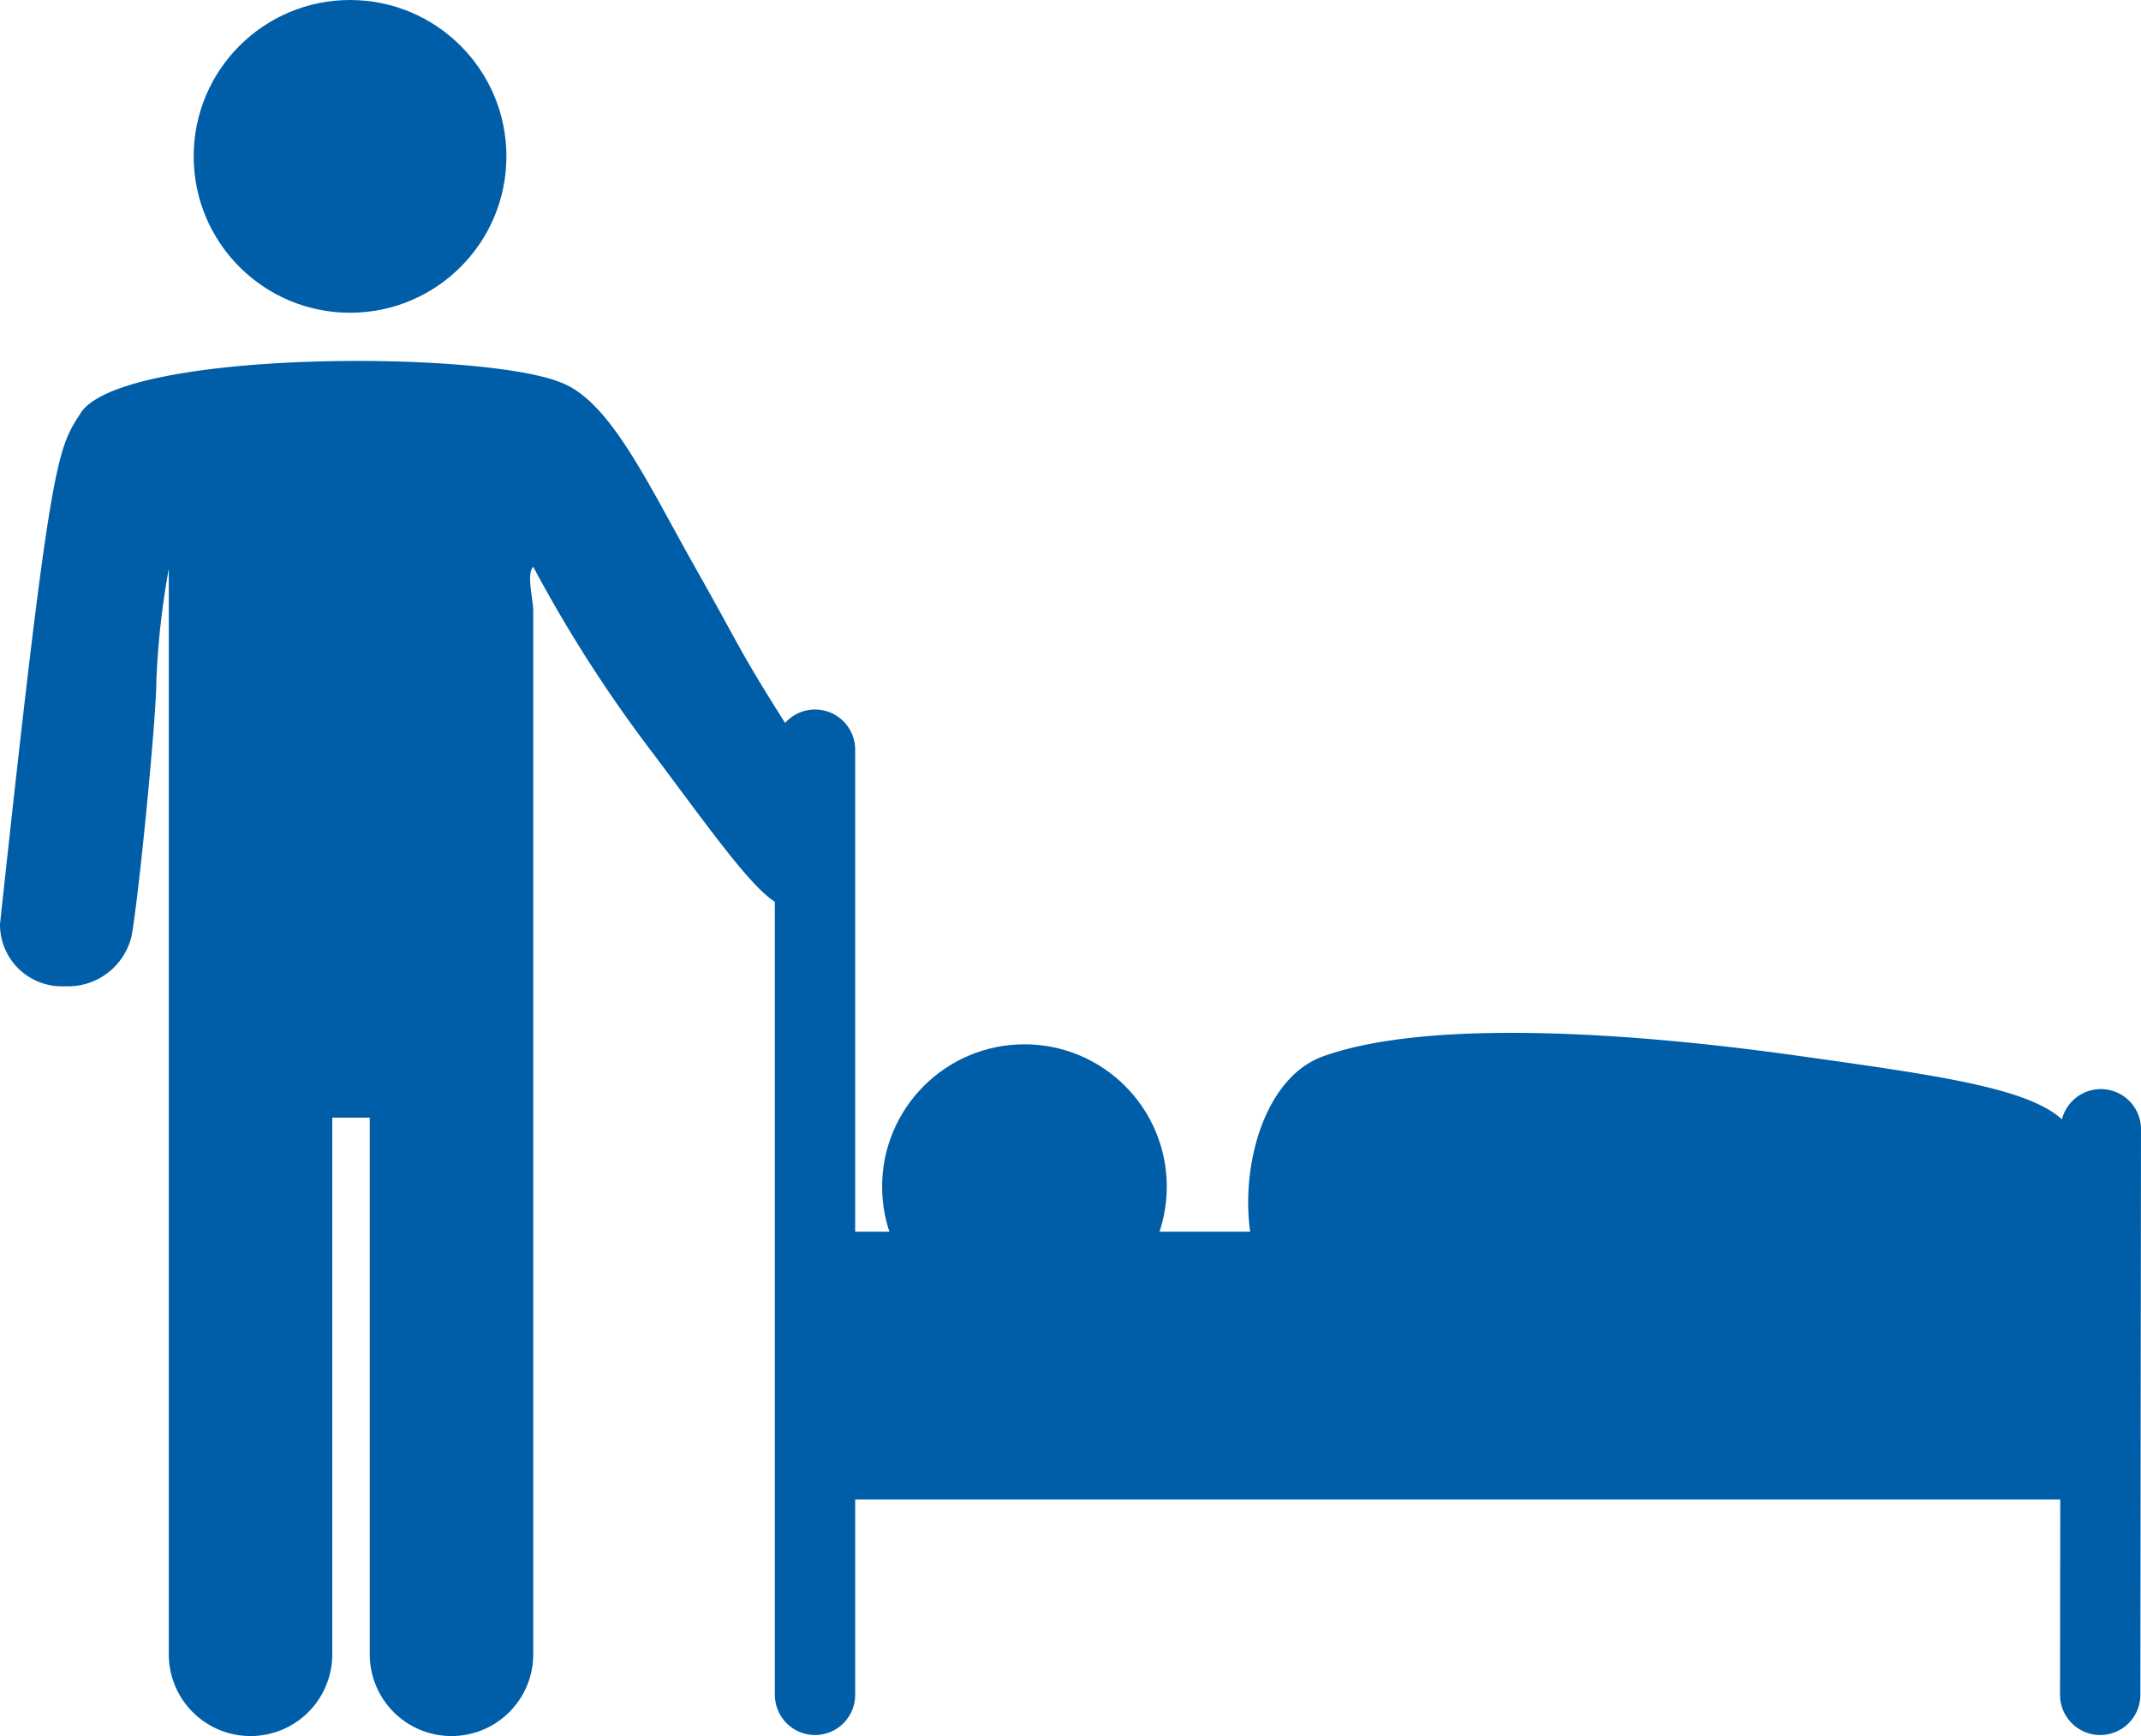 <svg xmlns="http://www.w3.org/2000/svg" width="39.982" height="32.419" viewBox="0 0 39.982 32.419">
  <g id="Gruppe_593" data-name="Gruppe 593" transform="translate(-11578 -6351)">
    <g id="Gruppe_588" data-name="Gruppe 588" transform="translate(5243.473 17979.096) rotate(-90)">
      <circle id="Ellipse_29" data-name="Ellipse 29" cx="2.658" cy="2.658" r="2.658" transform="translate(11603.279 6351)" fill="#005ea8"/>
      <path id="Pfad_110" data-name="Pfad 110" d="M26.958,31.458c.5-3.527.665-7.1,0-8.948s-4.928-1.88-4.928,0v8.267a.411.411,0,0,0,.032.195v5.645a20.976,20.976,0,0,1,2.914,0C26.209,36.738,26.463,34.985,26.958,31.458Z" transform="translate(11581.412 6336.724)" fill="#005ea8"/>
    </g>
    <g id="Gruppe_554" data-name="Gruppe 554" transform="translate(11578 6351)">
      <circle id="Ellipse_23" cx="2.92" cy="2.92" r="2.92" transform="translate(3.617 0)" fill="#005ea8"/>
      <path id="Pfad_81" d="M14.616,30.484c.44.12,1.385-.17,1.32-1s-.5-1.18-1.32-2.48-.746-1.259-1.64-2.843-1.595-3.119-2.524-3.451c-1.526-.6-8.262-.6-8.959.6-.431.664-.564.9-1.493,9.523a1.154,1.154,0,0,0,1.161,1.161h.133a1.219,1.219,0,0,0,1.161-.929c.133-.7.465-4.081.465-4.778a14.923,14.923,0,0,1,.232-2.09V44.468a1.526,1.526,0,1,0,3.053,0h0V34.447h.7V44.468a1.526,1.526,0,0,0,3.053,0h0V24.99c0-.232-.133-.7,0-.83a25.585,25.585,0,0,0,2.235,3.482C13.353,29.189,14.176,30.364,14.616,30.484Z" transform="translate(0 -13.576)" fill="#005ea8"/>
    </g>
    <path id="Pfad_122" data-name="Pfad 122" d="M6148.372,6594.55V6576.9" transform="translate(5444.848 -211.901)" fill="none" stroke="#005ea8" stroke-linecap="round" stroke-linejoin="round" stroke-width="1.5"/>
    <path id="Pfad_123" data-name="Pfad 123" d="M6148.372,6594.55l.012-10.562" transform="translate(5468.848 -211.901)" fill="none" stroke="#005ea8" stroke-linecap="round" stroke-linejoin="round" stroke-width="1.5"/>
    <rect id="Rechteck_179" data-name="Rechteck 179" width="24" height="5" transform="translate(11593 6374)" fill="#005ea8"/>
  </g>
</svg>
